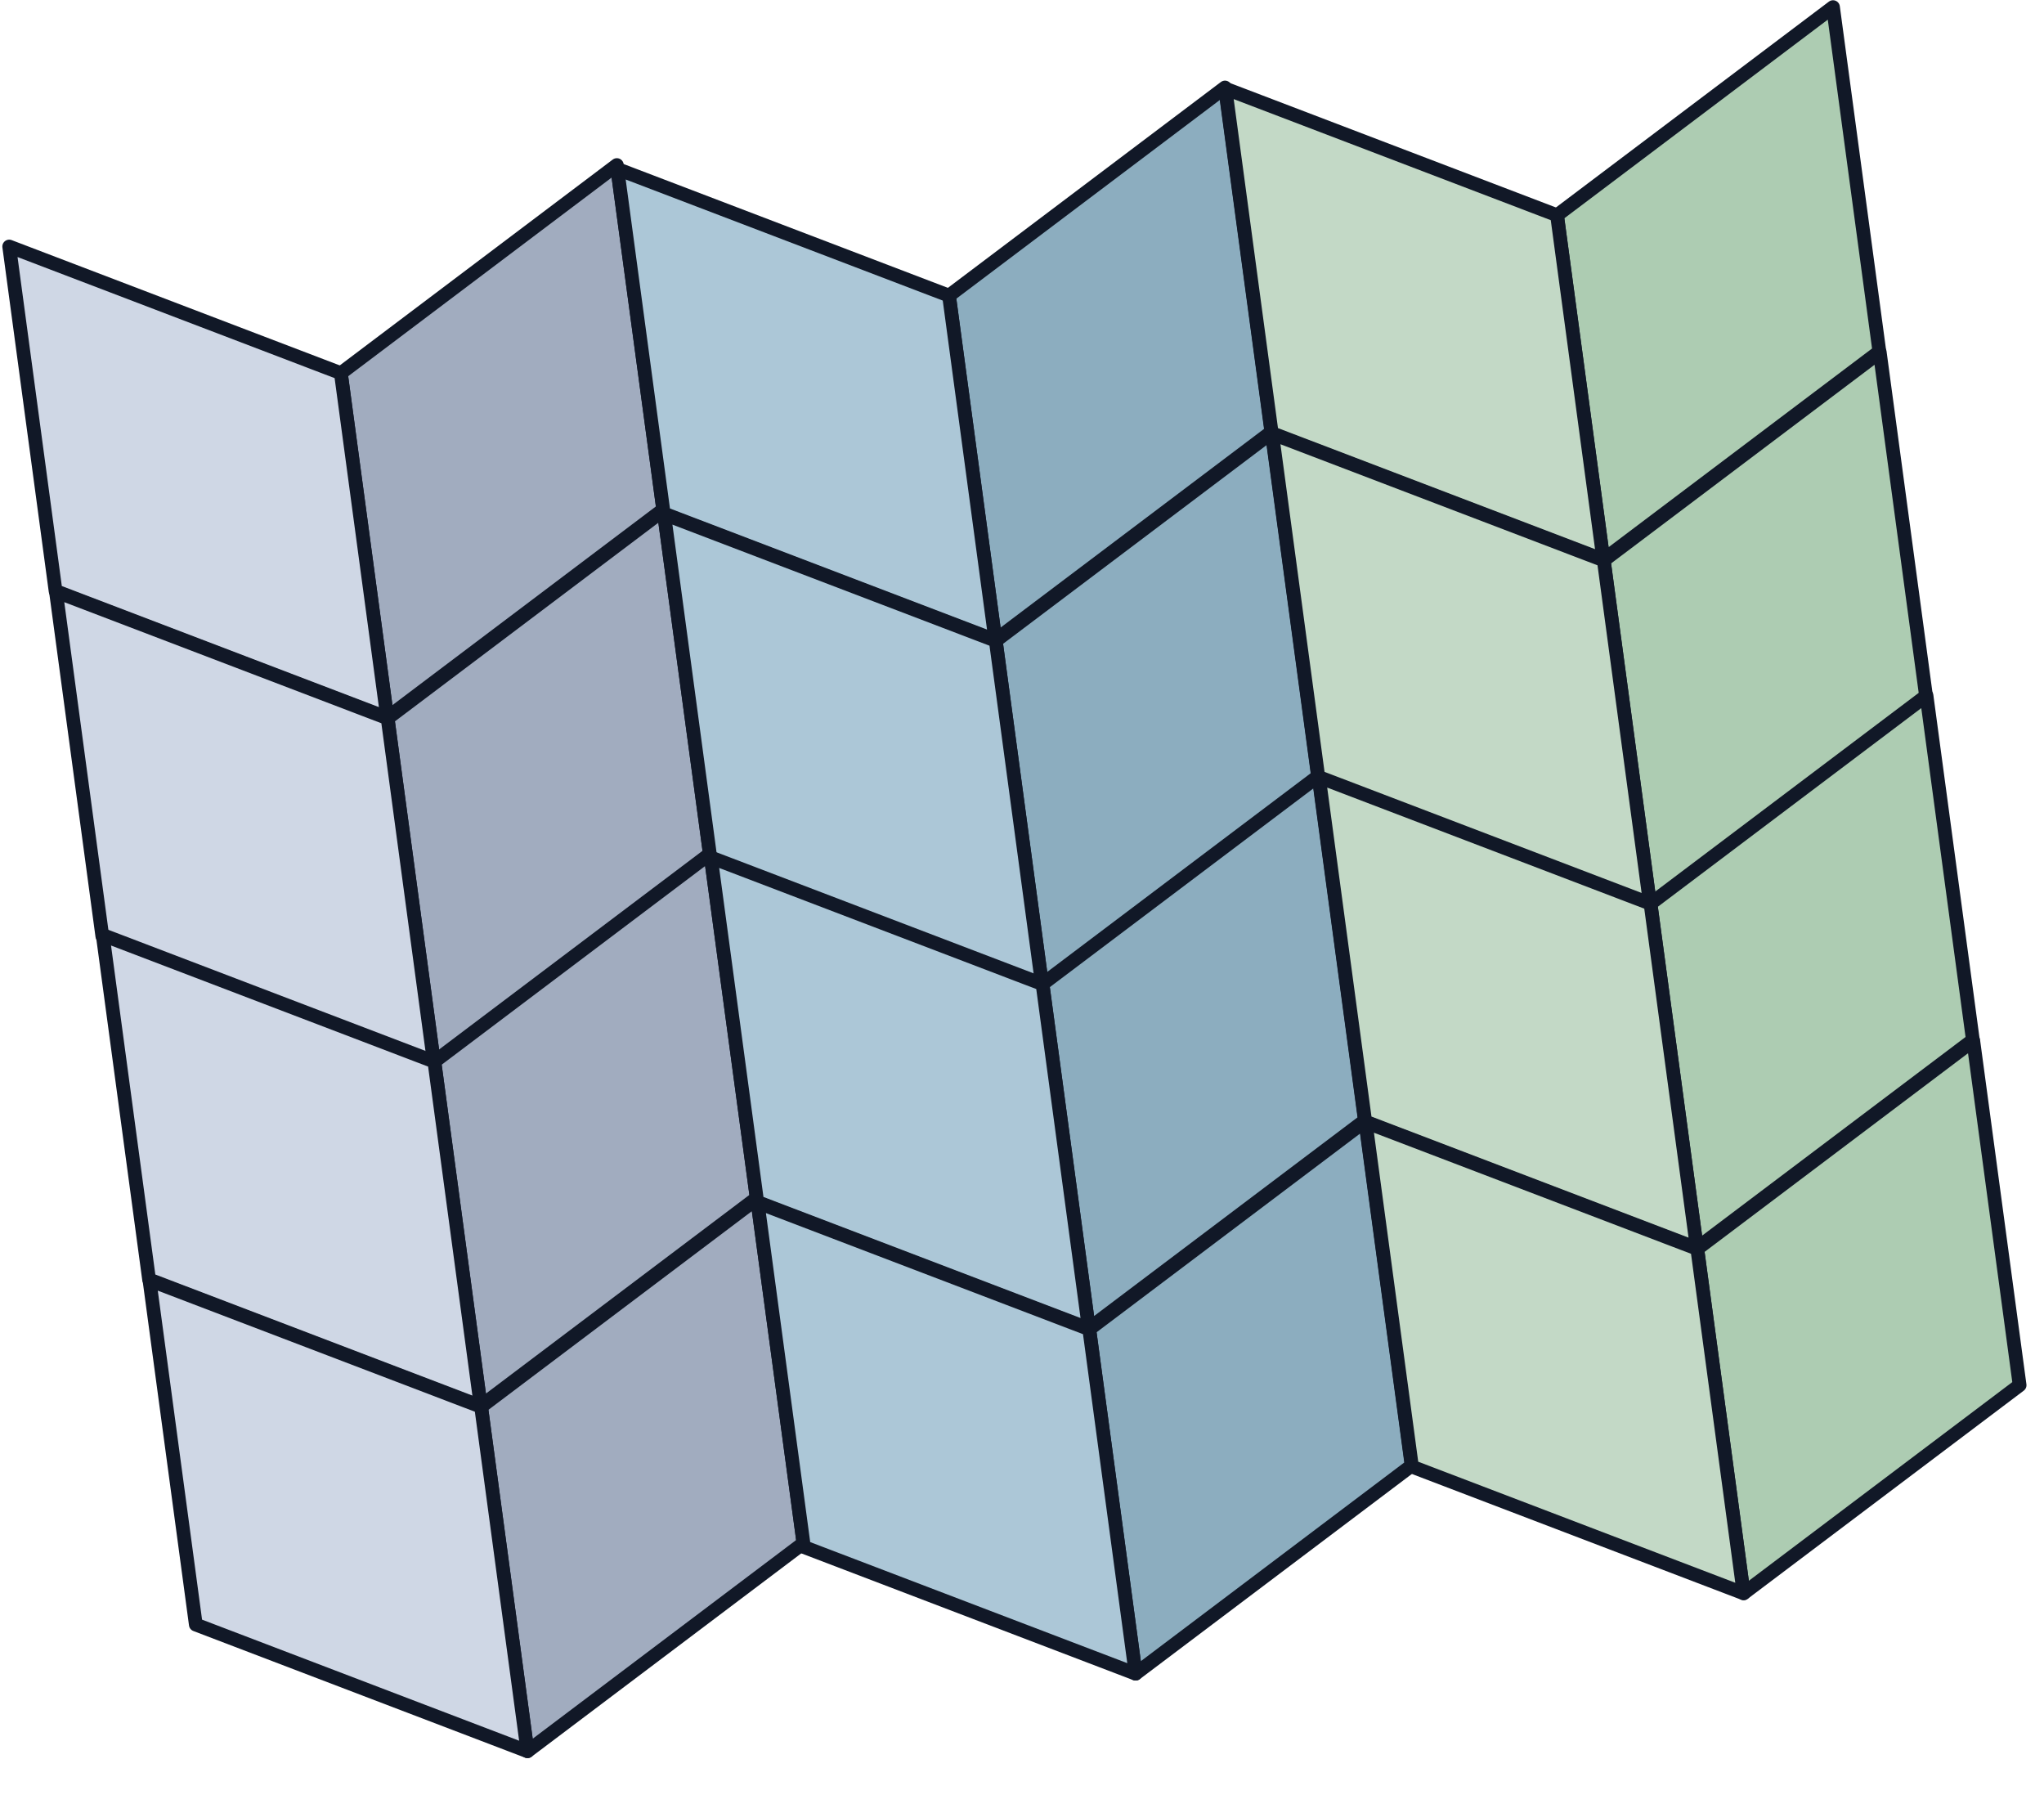 <svg width="100%" height="100%" viewBox="0 0 745 654" fill="none" xmlns="http://www.w3.org/2000/svg">
<path d="M124.239 135.983L141.136 261.511L241.73 185.67L224.833 60.142L124.239 135.983Z" fill="#A1ACBF" stroke="#111827" stroke-width="5" stroke-miterlimit="10" stroke-linecap="round" stroke-linejoin="round"/>
<path d="M124.238 135.983L141.135 261.511L20.251 215.36L3.354 89.832L124.238 135.983Z" fill="#CFD7E5" stroke="#111827" stroke-width="5" stroke-miterlimit="10" stroke-linecap="round" stroke-linejoin="round"/>
<path d="M141.277 261.753L158.174 387.281L258.768 311.439L241.871 185.911L141.277 261.753Z" fill="#A1ACBF" stroke="#111827" stroke-width="5" stroke-miterlimit="10" stroke-linecap="round" stroke-linejoin="round"/>
<path d="M141.276 261.752L158.174 387.281L37.29 341.129L20.392 215.601L141.276 261.752Z" fill="#CFD7E5" stroke="#111827" stroke-width="5" stroke-miterlimit="10" stroke-linecap="round" stroke-linejoin="round"/>
<path d="M158.318 386.866L175.215 512.394L275.808 436.552L258.911 311.024L158.318 386.866Z" fill="#A1ACBF" stroke="#111827" stroke-width="5" stroke-miterlimit="10" stroke-linecap="round" stroke-linejoin="round"/>
<path d="M158.316 386.866L175.214 512.394L54.33 466.242L37.432 340.714L158.316 386.866Z" fill="#CFD7E5" stroke="#111827" stroke-width="5" stroke-miterlimit="10" stroke-linecap="round" stroke-linejoin="round"/>
<path d="M175.356 512.635L192.254 638.163L292.847 562.322L275.95 436.794L175.356 512.635Z" fill="#A1ACBF" stroke="#111827" stroke-width="5" stroke-miterlimit="10" stroke-linecap="round" stroke-linejoin="round"/>
<path d="M175.355 512.635L192.252 638.163L71.368 592.012L54.471 466.484L175.355 512.635Z" fill="#CFD7E5" stroke="#111827" stroke-width="5" stroke-miterlimit="10" stroke-linecap="round" stroke-linejoin="round"/>
<path d="M345.895 107.724L362.793 233.252L463.386 157.411L446.489 31.883L345.895 107.724Z" fill="#8CADBF" stroke="#111827" stroke-width="5" stroke-miterlimit="10" stroke-linecap="round" stroke-linejoin="round"/>
<path d="M345.894 107.724L362.792 233.252L241.908 187.101L225.011 61.573L345.894 107.724Z" fill="#ACC7D7" stroke="#111827" stroke-width="5" stroke-miterlimit="10" stroke-linecap="round" stroke-linejoin="round"/>
<path d="M362.934 233.493L379.831 359.021L480.425 283.18L463.527 157.652L362.934 233.493Z" fill="#8CADBF" stroke="#111827" stroke-width="5" stroke-miterlimit="10" stroke-linecap="round" stroke-linejoin="round"/>
<path d="M362.933 233.493L379.83 359.021L258.946 312.87L242.049 187.342L362.933 233.493Z" fill="#ACC7D7" stroke="#111827" stroke-width="5" stroke-miterlimit="10" stroke-linecap="round" stroke-linejoin="round"/>
<path d="M379.974 358.607L396.871 484.135L497.465 408.293L480.567 282.765L379.974 358.607Z" fill="#8CADBF" stroke="#111827" stroke-width="5" stroke-miterlimit="10" stroke-linecap="round" stroke-linejoin="round"/>
<path d="M379.973 358.607L396.87 484.135L275.987 437.983L259.089 312.455L379.973 358.607Z" fill="#ACC7D7" stroke="#111827" stroke-width="5" stroke-miterlimit="10" stroke-linecap="round" stroke-linejoin="round"/>
<path d="M397.012 484.376L413.91 609.904L514.503 534.062L497.606 408.534L397.012 484.376Z" fill="#8CADBF" stroke="#111827" stroke-width="5" stroke-miterlimit="10" stroke-linecap="round" stroke-linejoin="round"/>
<path d="M397.012 484.376L413.909 609.904L293.025 563.752L276.128 438.224L397.012 484.376Z" fill="#ACC7D7" stroke="#111827" stroke-width="5" stroke-miterlimit="10" stroke-linecap="round" stroke-linejoin="round"/>
<path d="M567.506 78.431L584.403 203.959L684.997 128.117L668.1 2.589L567.506 78.431Z" fill="#ADCCB2" stroke="#111827" stroke-width="5" stroke-miterlimit="10" stroke-linecap="round" stroke-linejoin="round"/>
<path d="M567.505 78.43L584.402 203.958L463.518 157.807L446.621 32.279L567.505 78.43Z" fill="#C3D9C6" stroke="#111827" stroke-width="5" stroke-miterlimit="10" stroke-linecap="round" stroke-linejoin="round"/>
<path d="M584.545 204.2L601.442 329.728L702.036 253.886L685.138 128.358L584.545 204.2Z" fill="#ADCCB2" stroke="#111827" stroke-width="5" stroke-miterlimit="10" stroke-linecap="round" stroke-linejoin="round"/>
<path d="M584.543 204.2L601.441 329.728L480.557 283.577L463.66 158.048L584.543 204.2Z" fill="#C3D9C6" stroke="#111827" stroke-width="5" stroke-miterlimit="10" stroke-linecap="round" stroke-linejoin="round"/>
<path d="M601.585 329.313L618.482 454.841L719.076 379L702.178 253.471L601.585 329.313Z" fill="#ADCCB2" stroke="#111827" stroke-width="5" stroke-miterlimit="10" stroke-linecap="round" stroke-linejoin="round"/>
<path d="M601.583 329.313L618.481 454.841L497.597 408.689L480.7 283.161L601.583 329.313Z" fill="#C3D9C6" stroke="#111827" stroke-width="5" stroke-miterlimit="10" stroke-linecap="round" stroke-linejoin="round"/>
<path d="M618.623 455.082L635.52 580.61L736.114 504.769L719.216 379.241L618.623 455.082Z" fill="#ADCCB2" stroke="#111827" stroke-width="5" stroke-miterlimit="10" stroke-linecap="round" stroke-linejoin="round"/>
<path d="M618.622 455.082L635.519 580.61L514.635 534.458L497.738 408.93L618.622 455.082Z" fill="#C3D9C6" stroke="#111827" stroke-width="5" stroke-miterlimit="10" stroke-linecap="round" stroke-linejoin="round"/>
</svg>
